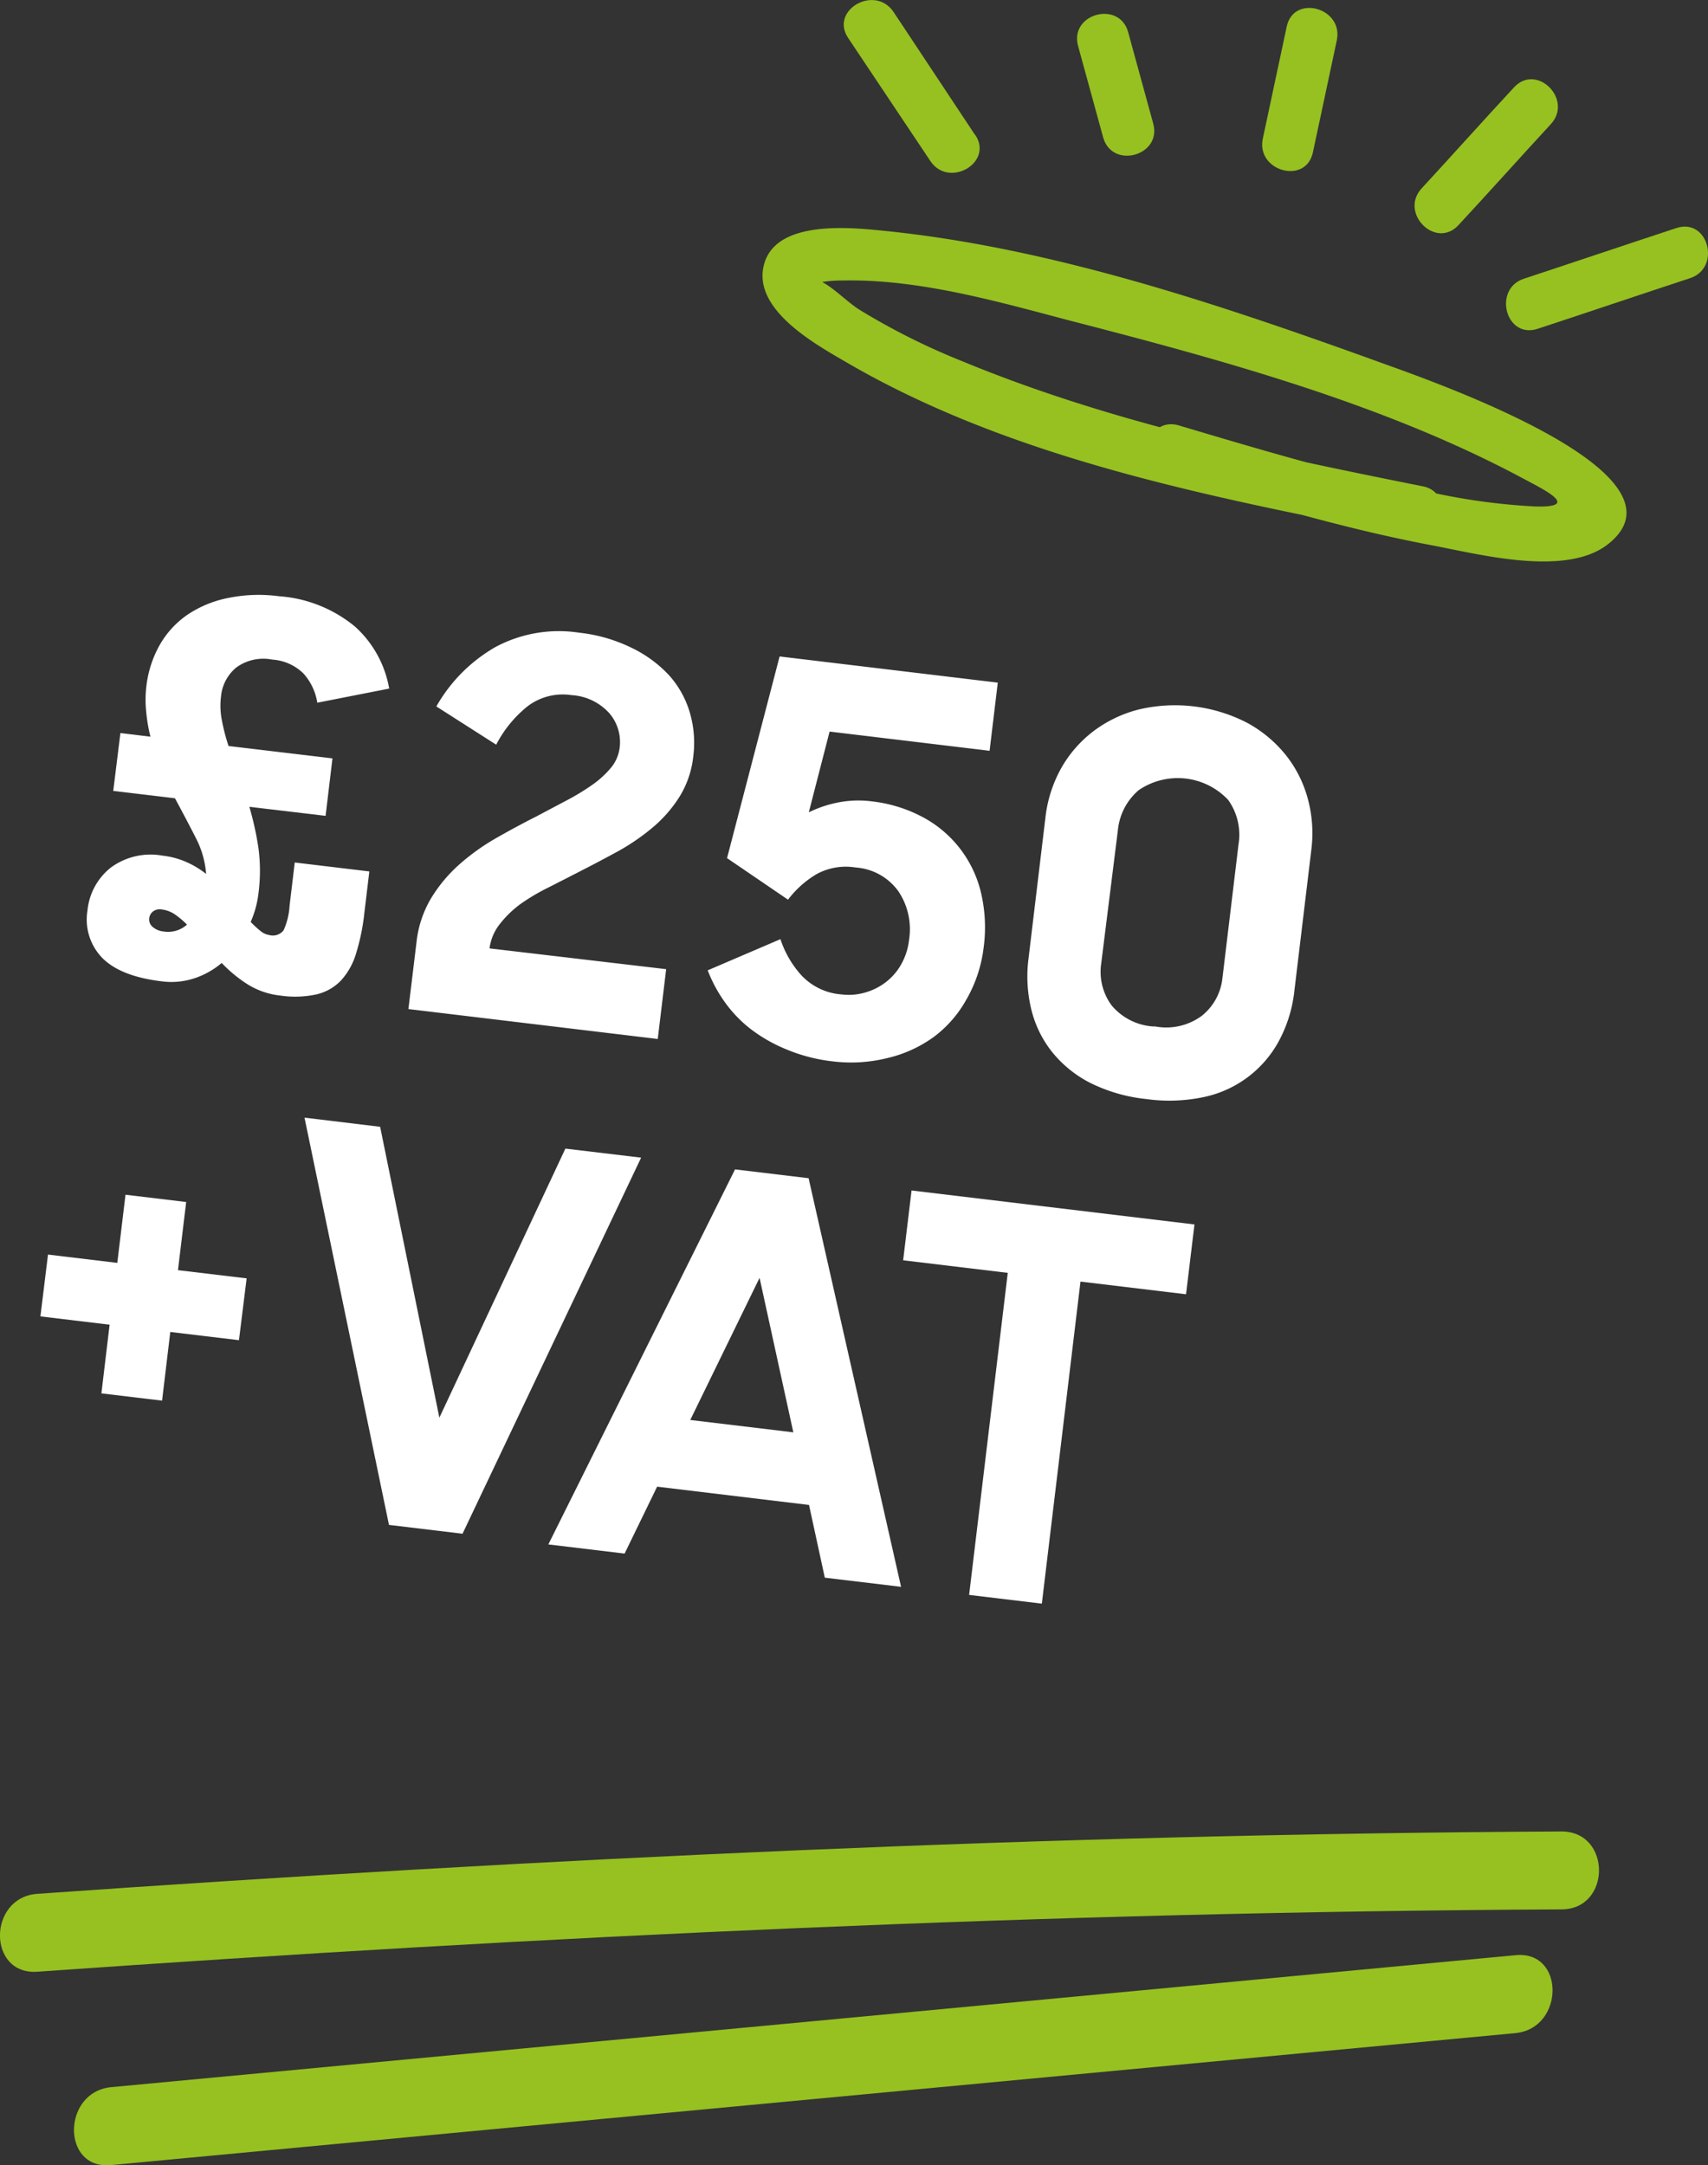 <svg xmlns="http://www.w3.org/2000/svg" viewBox="0 0 164.4 208.42"><rect x="0" y="0" width="164.4" height="208.42" fill="#333333" stroke="none"/><defs><style>.cls-1{fill:#fff;}.cls-2{fill:#96c120;}</style></defs><title>contracts-1</title><g id="Layer_2" data-name="Layer 2"><g id="Layer_1-2" data-name="Layer 1"><path class="cls-1" d="M11.59,70.56l2.89.35a15.44,15.44,0,0,1-.4-2.32,11.18,11.18,0,0,1,0-2.46,10.53,10.53,0,0,1,1.3-4.06,8.81,8.81,0,0,1,2.68-2.91A10.76,10.76,0,0,1,22,57.55a14.66,14.66,0,0,1,4.84-.16,12.89,12.89,0,0,1,7.35,2.94,10.44,10.44,0,0,1,3.27,5.95l-6.92,1.36a5.44,5.44,0,0,0-1.34-2.82,4.71,4.71,0,0,0-3-1.33,4.42,4.42,0,0,0-3.47.77,4.11,4.11,0,0,0-1.46,2.81,7.15,7.15,0,0,0,.11,2.38A18.19,18.19,0,0,0,22,71.81L32,73l-.66,5.53L24,77.66a29.67,29.67,0,0,1,.87,3.93,16.62,16.62,0,0,1,0,4.46,9.68,9.68,0,0,1-.74,2.69,9.24,9.24,0,0,0,.94.87,1.72,1.72,0,0,0,.84.39,1.3,1.3,0,0,0,1.39-.46,6.66,6.66,0,0,0,.57-2.34l.5-4.18,7.18.86-.48,4a20.61,20.61,0,0,1-.81,3.94,6.67,6.67,0,0,1-1.46,2.58,4.77,4.77,0,0,1-2.36,1.32,9.71,9.71,0,0,1-3.45.11,7.47,7.47,0,0,1-3.17-1.09,13.1,13.1,0,0,1-2.48-2.05,7.9,7.9,0,0,1-2.64,1.48,7.11,7.11,0,0,1-3.13.29q-4-.48-5.75-2.28a5.3,5.3,0,0,1-1.4-4.53,6,6,0,0,1,2.22-4.12,6.45,6.45,0,0,1,5-1.17,7.9,7.9,0,0,1,2.29.61,8.94,8.94,0,0,1,1.91,1.15,9,9,0,0,0-1-3.48q-.91-1.79-2-3.8l-5.94-.71Zm4.15,19.1A2.72,2.72,0,0,0,18,89a8.28,8.28,0,0,0-1.19-1,2.88,2.88,0,0,0-1.25-.46,1.09,1.09,0,0,0-.83.19,1,1,0,0,0-.37.66.94.94,0,0,0,.32.82A1.87,1.87,0,0,0,15.74,89.66Z"/><path class="cls-1" d="M40.09,90.69a10.44,10.44,0,0,1,1.4-4.22,14.15,14.15,0,0,1,2.72-3.26,21.1,21.1,0,0,1,3.55-2.54q1.94-1.11,3.84-2.07l2.91-1.54A22.21,22.21,0,0,0,57,75.55a9.05,9.05,0,0,0,1.8-1.64A3.74,3.74,0,0,0,59.64,72a4.27,4.27,0,0,0-.94-3.29A5.3,5.3,0,0,0,55,66.91,5.59,5.59,0,0,0,50.76,68a11.53,11.53,0,0,0-3,3.68L42,68a15.26,15.26,0,0,1,5.69-5.72,12.92,12.92,0,0,1,8.05-1.38,15.15,15.15,0,0,1,5,1.43A12.07,12.07,0,0,1,64.4,65a9.28,9.28,0,0,1,2,3.6,10.3,10.3,0,0,1,.33,4.2,9.23,9.23,0,0,1-1.3,3.85,12.69,12.69,0,0,1-2.55,2.95,20.93,20.93,0,0,1-3.34,2.31q-1.83,1-3.67,1.94l-3.07,1.57A19.83,19.83,0,0,0,50.12,87a10.12,10.12,0,0,0-2,1.93,4.71,4.71,0,0,0-1,2.36l17,2-.81,6.72-24-2.88Z"/><path class="cls-1" d="M80.12,102.16A16.26,16.26,0,0,1,75.67,101a14.87,14.87,0,0,1-3.48-2,12.45,12.45,0,0,1-2.51-2.66,13.63,13.63,0,0,1-1.56-2.94l7-3a9.66,9.66,0,0,0,2,3.46,5.88,5.88,0,0,0,3.89,1.86,5.68,5.68,0,0,0,2.25-.18,5.9,5.9,0,0,0,2-1,5.61,5.61,0,0,0,1.49-1.73,6.19,6.19,0,0,0,.75-2.35,6.57,6.57,0,0,0-1-4.63,5.53,5.53,0,0,0-4.15-2.33,5.87,5.87,0,0,0-3.77.65,9.56,9.56,0,0,0-2.73,2.45l-5.87-4,5.06-19.41,21,2.52-.79,6.56-15.4-1.85-2,7.77a11.39,11.39,0,0,1,2.73-.93,10.17,10.17,0,0,1,3.37-.12,13.63,13.63,0,0,1,4.65,1.4,11.14,11.14,0,0,1,5.77,7.17,14.53,14.53,0,0,1,.3,5.56A13.11,13.11,0,0,1,93,96.24a11.34,11.34,0,0,1-3.16,3.6,12.39,12.39,0,0,1-4.41,2A14.49,14.49,0,0,1,80.12,102.16Z"/><path class="cls-1" d="M110.34,105.79a15.77,15.77,0,0,1-5.37-1.54,11.31,11.31,0,0,1-3.71-3,10.6,10.6,0,0,1-2-4.11A13.44,13.44,0,0,1,99,92.25l1.62-13.51A12.67,12.67,0,0,1,102.11,74a11.72,11.72,0,0,1,3.1-3.59,12.23,12.23,0,0,1,4.37-2.11,15.12,15.12,0,0,1,10.49,1.29,12.27,12.27,0,0,1,3.71,3.11,11.58,11.58,0,0,1,2.11,4.22,12.74,12.74,0,0,1,.33,4.87l-1.63,13.56a13.2,13.2,0,0,1-1.47,4.81,10.71,10.71,0,0,1-7.26,5.44A16,16,0,0,1,110.34,105.79Zm.79-7a5.77,5.77,0,0,0,4.53-1,5.35,5.35,0,0,0,2-3.62l1.55-12.88a5.77,5.77,0,0,0-1-4.3,6.66,6.66,0,0,0-8.61-.93,5.79,5.79,0,0,0-2,3.85L106,92.7a5.46,5.46,0,0,0,1,4.08A5.7,5.7,0,0,0,111.13,98.81Z"/><path class="cls-1" d="M4.62,120.76l6.67.8.79-6.56,5.84.7-.79,6.56,6.61.79L23,129l-6.61-.79-.79,6.61-5.84-.7.79-6.61-6.66-.8Z"/><path class="cls-1" d="M29.31,107.58l7.28.88,5.7,28,12.13-25.9,7.29.87-17.19,36.2-7.08-.85Z"/><path class="cls-1" d="M70.75,112.56l7.08.85,8.9,39.33-7.34-.88-1.52-7L63.25,143.1l-3.13,6.44-7.34-.88Zm-4.31,24.12,9.92,1.19L73.11,123Z"/><path class="cls-1" d="M97,122.52l-10.07-1.21.81-6.72,27.23,3.27-.81,6.72L104,123.36l-3.72,31-7-.84Z"/><path class="cls-2" d="M3.6,189.79c48.87-3.45,97.69-5.76,146.69-6,4.82,0,4.83-7.52,0-7.5-49,.25-97.82,2.57-146.69,6-4.79.34-4.82,7.84,0,7.5Z"/><path class="cls-2" d="M10.71,208.4l135.14-12.7c4.76-.45,4.81-8,0-7.5L10.71,200.9c-4.76.45-4.81,8,0,7.5Z"/><path class="cls-2" d="M112.17,45.77c8.49,2.5,17,5.09,25.71,6.73,4.5.85,12.64,3,16.74,0C164.1,45.4,135.81,36,132.45,34.74c-15.05-5.43-31.15-10.86-47.14-12.5-3.25-.33-10.87-1.22-11.83,3.47-.87,4.24,5.17,7.52,8.07,9.21C97.81,44.38,117.41,48,135.62,51.63c3.14.62,4.49-4.19,1.33-4.82-15-3-30.06-6.15-44.23-12a65.21,65.21,0,0,1-10-5c-1.22-.78-2.35-2-3.6-2.68q-1.19-1.74-.44.09A12.77,12.77,0,0,1,81.19,27c7.25-.14,14.75,2,21.71,3.84,14.58,3.76,30.18,8,43.52,15.12,2.07,1.11,5.89,2.92,1.35,2.79a60.91,60.91,0,0,1-10.3-1.42c-8.1-1.64-16-4-24-6.38-3.09-.91-4.41,3.91-1.33,4.82Z"/><path class="cls-2" d="M148,31.65c4.9-1.61,9.79-3.27,14.69-4.88,3-1,1.74-5.83-1.33-4.82-4.9,1.61-9.79,3.27-14.69,4.88-3,1-1.74,5.83,1.33,4.82Z"/><path class="cls-2" d="M140.38,21.67c3-3.23,5.91-6.49,8.89-9.72,2.18-2.36-1.35-5.91-3.54-3.54-3,3.23-5.91,6.49-8.89,9.72-2.18,2.36,1.35,5.91,3.54,3.54Z"/><path class="cls-2" d="M126.37,14.67l2.3-10.78c.67-3.14-4.15-4.48-4.82-1.33l-2.3,10.78c-.67,3.14,4.15,4.48,4.82,1.33Z"/><path class="cls-2" d="M111,11.89l-2.41-8.79c-.85-3.1-5.68-1.78-4.82,1.33l2.41,8.79c.85,3.1,5.68,1.78,4.82-1.33Z"/><path class="cls-2" d="M93.86,13,86,1.14C84.18-1.53,79.84,1,81.64,3.66L89.55,15.5c1.78,2.66,6.11.16,4.32-2.52Z"/></g></g></svg>